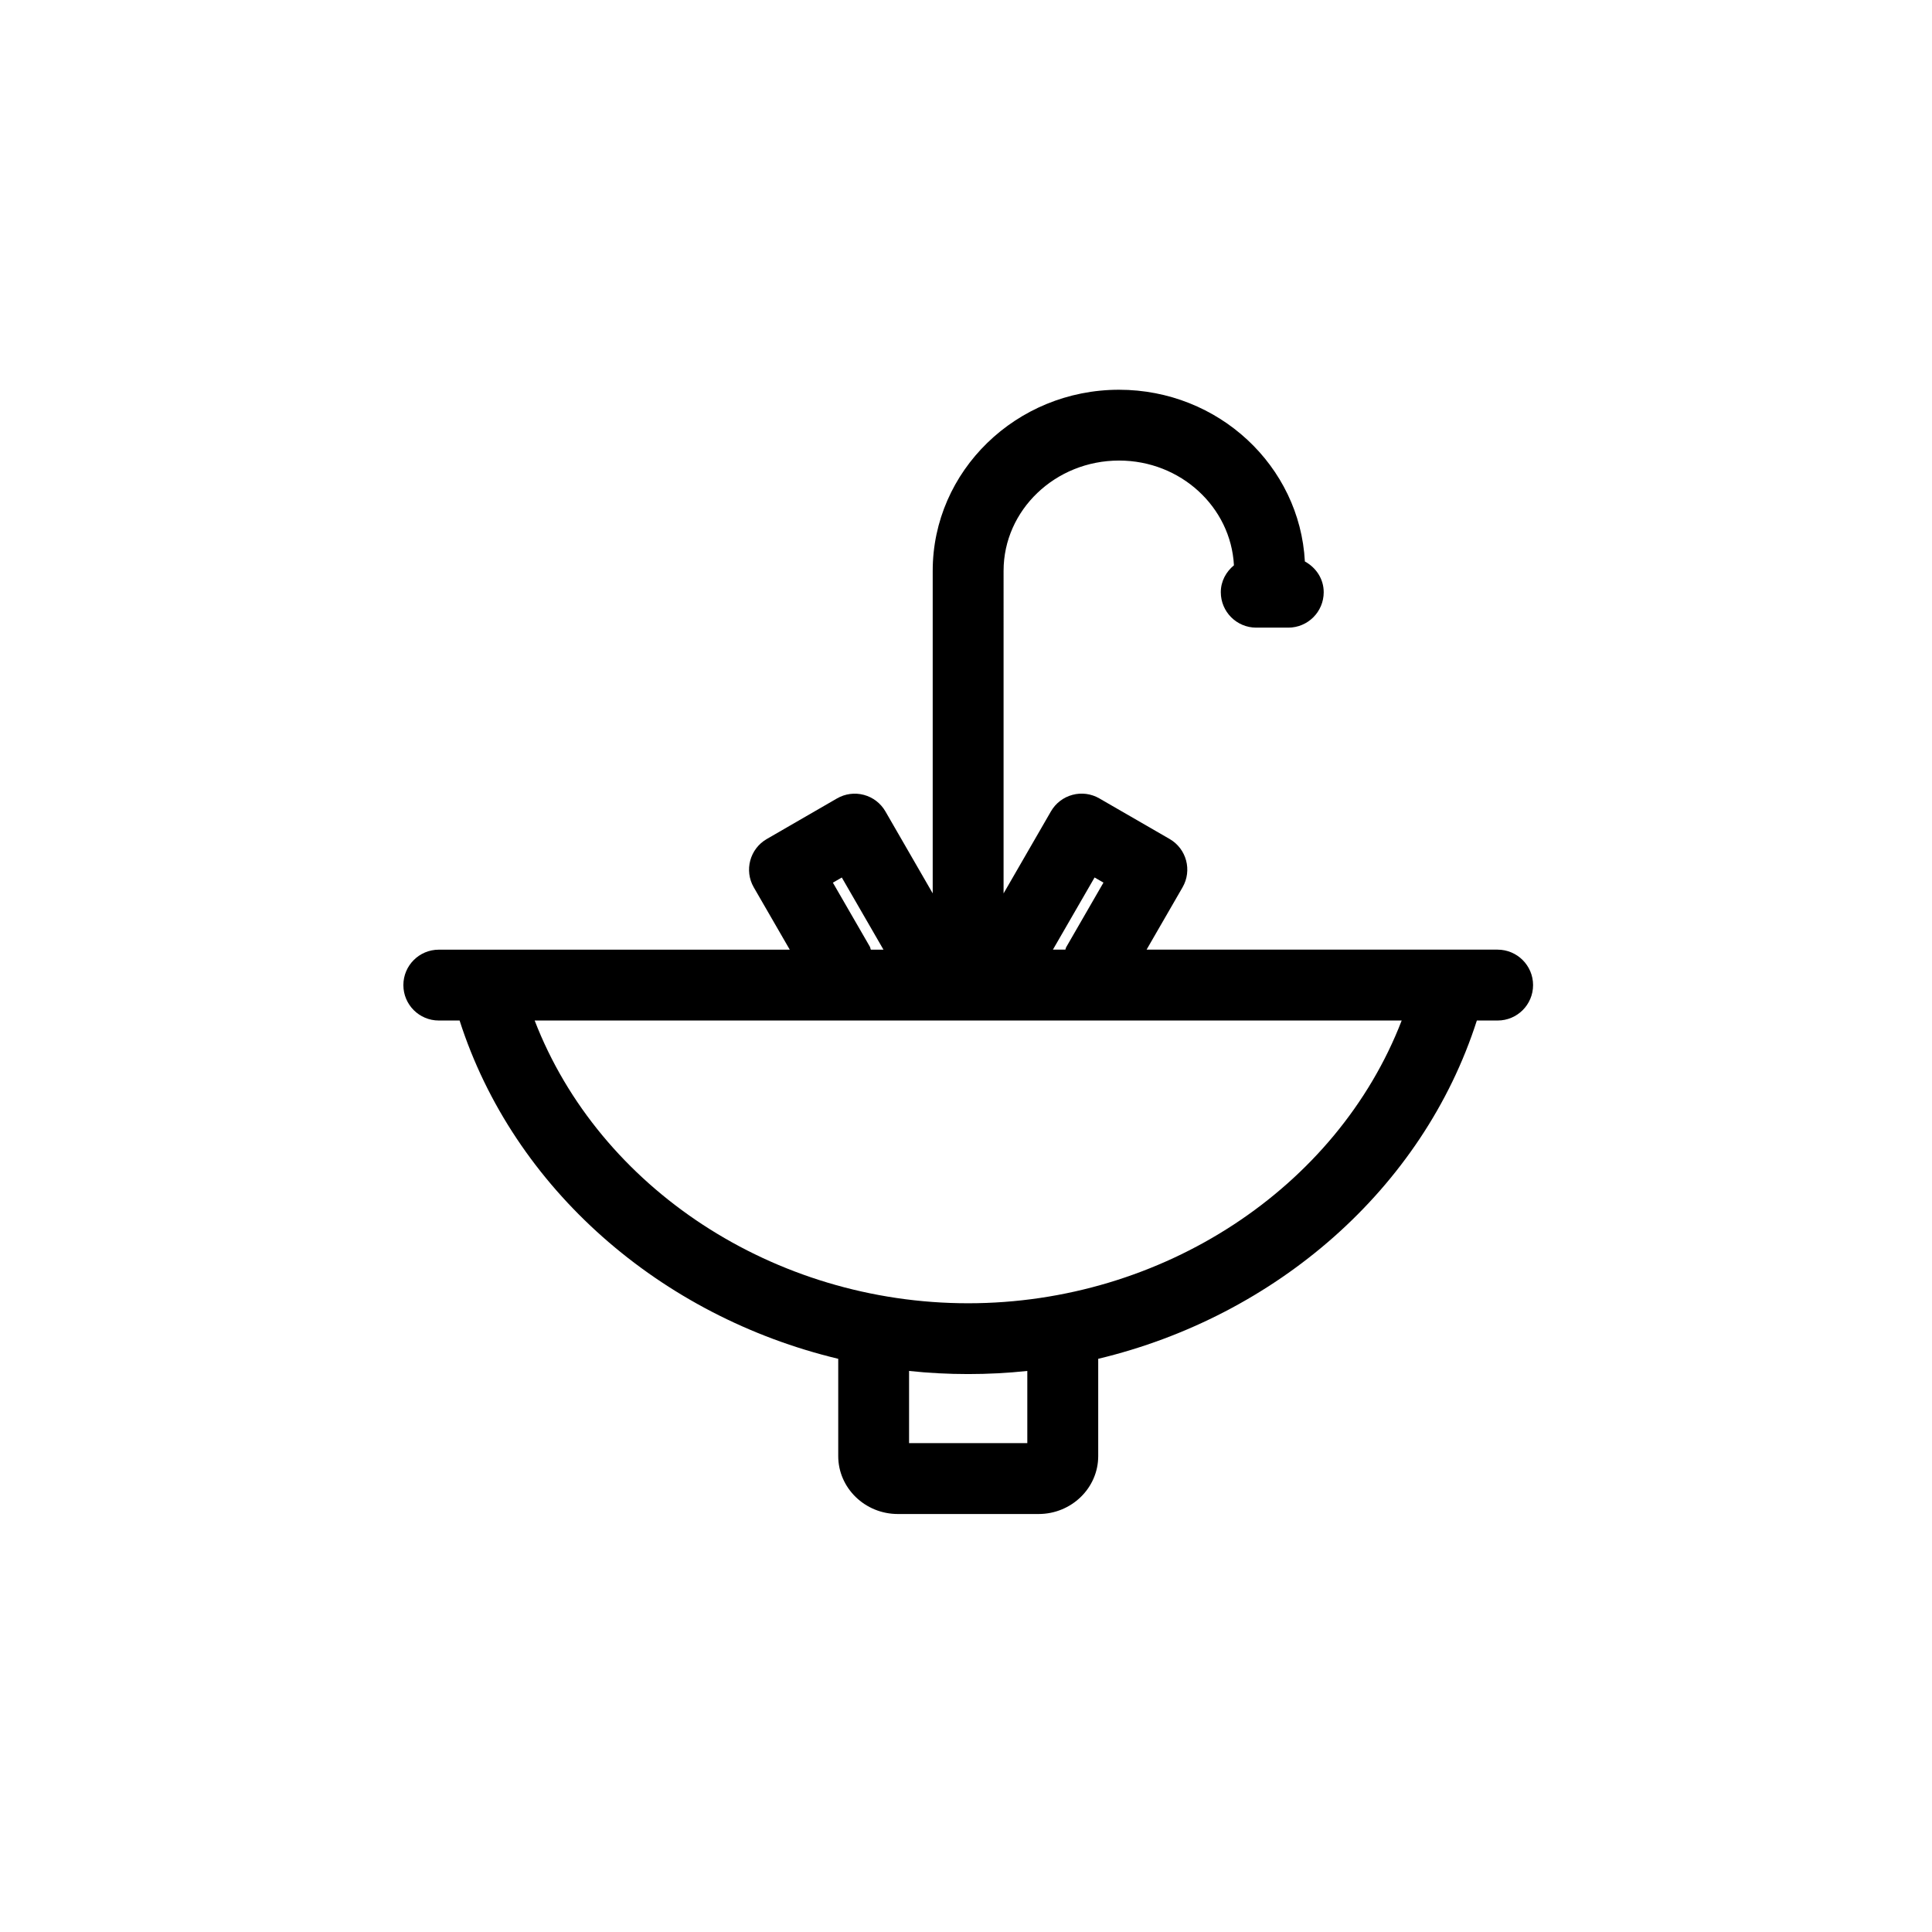<svg xmlns="http://www.w3.org/2000/svg" xmlns:xlink="http://www.w3.org/1999/xlink" id="Layer_1" x="0px" y="0px" width="60px" height="60px" viewBox="0 0 60 60" xml:space="preserve">
<path d="M46.508,29.492h-10.9l1.117-1.935c0.304-0.526,0.124-1.198-0.402-1.502l-2.182-1.26  c-0.252-0.146-0.552-0.187-0.835-0.11c-0.282,0.075-0.522,0.26-0.668,0.513l-1.471,2.548V17.727c0-1.888,1.608-3.424,3.586-3.424  c1.916,0,3.473,1.446,3.568,3.253c-0.244,0.202-0.408,0.494-0.408,0.836c0,0.607,0.493,1.1,1.1,1.1h0.996c0.607,0,1.1-0.492,1.1-1.1  c0-0.418-0.242-0.768-0.585-0.955c-0.157-2.966-2.681-5.333-5.772-5.333c-3.19,0-5.786,2.522-5.786,5.623v10.017l-1.469-2.545  c-0.146-0.253-0.386-0.438-0.668-0.513c-0.282-0.076-0.583-0.036-0.835,0.11l-2.182,1.261c-0.526,0.304-0.706,0.977-0.402,1.502  l1.117,1.934H13.627c-0.607,0-1.1,0.492-1.1,1.1s0.493,1.1,1.1,1.1h0.646c1.679,5.232,6.248,9.187,11.759,10.506v3.021  c0,0.992,0.831,1.799,1.852,1.799h4.37c1.021,0,1.852-0.807,1.852-1.799v-3.021c5.512-1.319,10.081-5.273,11.759-10.506h0.646  c0.607,0,1.1-0.492,1.1-1.1S47.116,29.492,46.508,29.492z M33.993,27.251l0.276,0.159l-1.158,2.007  c-0.014,0.024-0.013,0.051-0.025,0.075h-0.387L33.993,27.251z M27.012,29.396l-1.146-1.984l0.277-0.16l1.294,2.241h-0.392  C27.03,29.461,27.03,29.426,27.012,29.396z M31.904,44.817h-3.672v-2.241c1.21,0.129,2.461,0.129,3.672,0V44.817z M30.067,40.474  c-6.029,0-11.455-3.576-13.463-8.782h26.927C41.523,36.897,36.097,40.474,30.067,40.474z"></path>
</svg>